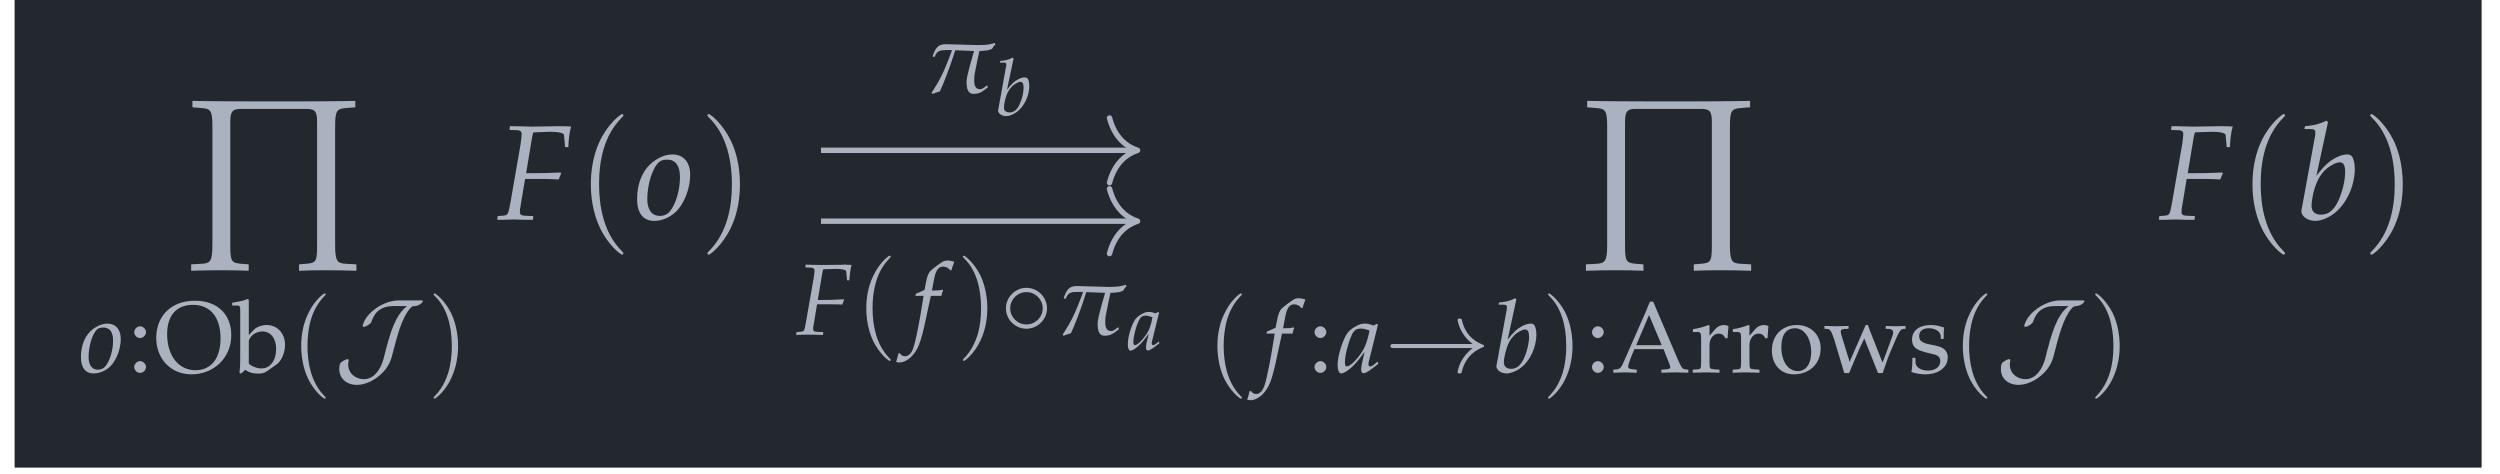 <?xml version="1.0" encoding="UTF-8"?>
<svg xmlns="http://www.w3.org/2000/svg" xmlns:xlink="http://www.w3.org/1999/xlink" width="218.669" height="41.446" viewBox="0 0 218.669 41.446">
<defs>
<g>
<g id="glyph-0-0">
<path d="M 0.156 -12.266 L 0.938 -12.203 C 1.766 -12.141 1.906 -12 1.906 -10.531 L 1.906 -0.266 C 1.906 1.203 1.734 1.375 0.953 1.422 L 0.047 1.469 L 0.047 2.031 C 1.156 2 1.688 1.984 2.734 1.984 C 3.719 1.984 4.219 2 5.078 2.031 L 5.078 1.469 L 4.438 1.422 C 3.547 1.344 3.469 1.203 3.469 -0.266 L 3.469 -10.984 C 3.469 -11.906 3.672 -12.078 4.234 -12.125 L 10.266 -12.125 C 10.891 -12.078 11.062 -11.906 11.062 -10.984 L 11.062 -0.266 C 11.062 1.203 11 1.344 10.109 1.422 L 9.484 1.469 L 9.484 2.031 C 10.344 2 10.828 1.984 11.812 1.984 C 12.859 1.984 13.391 2 14.5 2.031 L 14.5 1.469 L 13.594 1.422 C 12.812 1.375 12.641 1.203 12.641 -0.266 L 12.641 -10.531 C 12.641 -12 12.781 -12.141 13.609 -12.203 L 14.406 -12.266 L 14.406 -12.828 C 13.422 -12.797 9.609 -12.781 8.734 -12.781 L 6.344 -12.781 C 5.469 -12.781 1.125 -12.797 0.156 -12.828 Z M 0.156 -12.266 "/>
</g>
<g id="glyph-1-0">
<path d="M 2.453 -4.266 C 2.078 -4.266 1.656 -4.109 1.266 -3.828 C 0.547 -3.312 0.156 -2.422 0.156 -1.344 C 0.156 -0.406 0.547 0.094 1.281 0.094 C 1.766 0.094 2.297 -0.125 2.703 -0.5 C 3.25 -1.031 3.641 -2.031 3.641 -2.922 C 3.641 -3.766 3.188 -4.266 2.453 -4.266 Z M 2.125 -3.922 C 2.672 -3.922 2.969 -3.531 2.969 -2.781 C 2.969 -1.938 2.688 -1 2.297 -0.531 C 2.141 -0.344 1.906 -0.234 1.641 -0.234 C 1.125 -0.234 0.828 -0.641 0.828 -1.328 C 0.828 -2.328 1.172 -3.422 1.594 -3.781 C 1.719 -3.875 1.922 -3.922 2.125 -3.922 Z M 2.125 -3.922 "/>
</g>
<g id="glyph-1-1">
<path d="M 2.531 -3.391 C 2.562 -3.562 2.625 -3.766 2.672 -3.875 L 2.641 -3.938 L 2.578 -3.922 C 2.375 -3.875 2.266 -3.859 1.844 -3.859 L 1.703 -3.859 L 1.891 -4.859 C 2.031 -5.609 2.266 -5.953 2.672 -5.953 C 2.938 -5.953 3.188 -5.812 3.312 -5.609 L 3.406 -5.641 C 3.453 -5.781 3.531 -6.062 3.609 -6.234 L 3.656 -6.375 C 3.516 -6.422 3.234 -6.484 3.031 -6.484 C 2.938 -6.484 2.797 -6.453 2.719 -6.422 C 2.516 -6.328 1.781 -5.781 1.578 -5.578 C 1.391 -5.375 1.281 -5.109 1.188 -4.609 L 1.047 -3.906 C 0.688 -3.734 0.516 -3.656 0.297 -3.578 L 0.25 -3.391 L 0.969 -3.391 L 0.891 -2.891 C 0.625 -1.172 0.297 0.484 0.094 1.094 C -0.062 1.609 -0.328 1.891 -0.641 1.891 C -0.844 1.891 -0.953 1.828 -1.109 1.625 L -1.234 1.656 C -1.266 1.859 -1.391 2.297 -1.438 2.375 C -1.359 2.422 -1.219 2.438 -1.125 2.438 C -0.766 2.438 -0.281 2.172 0.062 1.75 C 0.594 1.109 0.797 0.5 1.438 -2.609 C 1.469 -2.719 1.531 -3.047 1.609 -3.391 Z M 2.531 -3.391 "/>
</g>
<g id="glyph-1-2">
<path d="M 3.562 -4.172 L 3.469 -4.25 L 3.172 -4.094 C 2.812 -4.234 2.656 -4.266 2.422 -4.266 C 2.172 -4.266 2 -4.219 1.766 -4.109 C 1.219 -3.828 0.922 -3.562 0.703 -3.125 C 0.312 -2.344 0.031 -1.281 0.031 -0.594 C 0.031 -0.203 0.172 0.094 0.344 0.094 C 0.531 0.094 0.859 -0.094 1.203 -0.391 C 1.578 -0.734 1.922 -1.125 2.391 -1.797 L 2.141 -0.688 C 2.109 -0.531 2.094 -0.375 2.094 -0.234 C 2.094 -0.031 2.172 0.078 2.297 0.078 C 2.5 0.078 2.859 -0.156 3.594 -0.75 L 3.531 -0.938 C 3.469 -0.891 3.453 -0.875 3.406 -0.844 C 3.125 -0.594 3 -0.516 2.859 -0.516 C 2.781 -0.516 2.734 -0.594 2.734 -0.719 C 2.734 -0.766 2.734 -0.797 2.734 -0.828 Z M 2.828 -3.656 C 2.625 -2.703 2.453 -2.234 2.156 -1.781 C 1.656 -1.031 1.109 -0.516 0.828 -0.516 C 0.719 -0.516 0.672 -0.641 0.672 -0.875 C 0.672 -1.438 0.922 -2.469 1.234 -3.188 C 1.438 -3.672 1.641 -3.828 2.062 -3.828 C 2.266 -3.828 2.438 -3.797 2.828 -3.656 Z M 2.828 -3.656 "/>
</g>
<g id="glyph-1-3">
<path d="M 2.078 -6.391 L 1.969 -6.484 C 1.516 -6.25 1.188 -6.172 0.562 -6.109 L 0.516 -5.922 L 0.953 -5.922 C 1.156 -5.922 1.25 -5.859 1.25 -5.719 C 1.25 -5.656 1.234 -5.547 1.234 -5.5 L 0.344 -0.625 C 0.328 -0.594 0.328 -0.562 0.328 -0.547 C 0.328 -0.188 0.75 0.094 1.234 0.094 C 1.562 0.094 2.016 -0.078 2.391 -0.344 C 3.25 -0.953 3.828 -2.156 3.828 -3.328 C 3.828 -3.656 3.75 -4 3.641 -4.141 C 3.578 -4.219 3.469 -4.266 3.328 -4.266 C 3.125 -4.266 2.859 -4.188 2.609 -4.062 C 2.156 -3.828 1.859 -3.562 1.312 -2.859 Z M 2.844 -3.75 C 3.078 -3.75 3.188 -3.547 3.188 -3.109 C 3.188 -2.547 3 -1.781 2.734 -1.219 C 2.453 -0.594 2.094 -0.312 1.625 -0.312 C 1.219 -0.312 0.984 -0.516 0.984 -0.891 C 0.984 -1.109 1.031 -1.359 1.109 -1.688 C 1.281 -2.391 1.484 -2.828 1.844 -3.188 C 2.125 -3.5 2.594 -3.75 2.844 -3.75 Z M 2.844 -3.75 "/>
</g>
<g id="glyph-1-4">
<path d="M 2.531 -5.719 L 3.469 -5.75 C 4.016 -5.75 4.375 -5.672 4.375 -5.531 L 4.453 -4.75 L 4.656 -4.75 C 4.688 -5.312 4.75 -5.75 4.844 -6.094 C 4.656 -6.109 4.406 -6.125 4.25 -6.125 L 3.891 -6.109 L 2.438 -6.094 L 2.172 -6.094 C 1.953 -6.094 1.594 -6.109 1.266 -6.109 L 0.828 -6.125 L 0.812 -5.875 L 1.297 -5.859 C 1.516 -5.844 1.609 -5.766 1.609 -5.609 C 1.609 -5.484 1.578 -5.203 1.531 -4.938 L 0.859 -1.109 C 0.719 -0.297 0.719 -0.281 0.359 -0.25 L 0.031 -0.219 L 0 0.031 L 0.297 0.016 C 0.656 0.016 0.938 0 1.125 0 C 1.281 0 1.531 0.016 1.891 0.016 L 2.344 0.031 L 2.375 -0.219 L 1.797 -0.25 C 1.562 -0.25 1.484 -0.328 1.484 -0.5 C 1.484 -0.562 1.5 -0.656 1.5 -0.688 L 1.828 -2.656 L 2.859 -2.656 C 3.094 -2.656 3.375 -2.656 3.797 -2.641 L 4.031 -2.625 L 4.188 -3.031 L 4.156 -3.094 C 3.438 -3.047 2.906 -3.031 2.219 -3.031 L 1.891 -3.031 L 2.297 -5.438 C 2.328 -5.578 2.328 -5.609 2.375 -5.719 Z M 2.531 -5.719 "/>
</g>
<g id="glyph-2-0">
<path d="M 1.094 -0.984 C 0.828 -0.984 0.578 -0.734 0.578 -0.469 C 0.578 -0.203 0.828 0.047 1.078 0.047 C 1.359 0.047 1.609 -0.188 1.609 -0.469 C 1.609 -0.734 1.359 -0.984 1.094 -0.984 Z M 1.094 -4.031 C 0.828 -4.031 0.578 -3.781 0.578 -3.516 C 0.578 -3.25 0.828 -3 1.078 -3 C 1.359 -3 1.609 -3.25 1.609 -3.516 C 1.609 -3.781 1.359 -4.031 1.094 -4.031 Z M 1.094 -4.031 "/>
</g>
<g id="glyph-2-1">
<path d="M 3.562 -6.266 C 1.531 -6.266 0.188 -4.969 0.188 -3.016 C 0.188 -1.156 1.484 0.172 3.266 0.172 C 5.25 0.172 6.75 -1.297 6.75 -3.25 C 6.75 -5.109 5.516 -6.266 3.562 -6.266 Z M 3.406 -5.906 C 4.922 -5.906 5.812 -4.812 5.812 -2.984 C 5.812 -1.234 5 -0.188 3.625 -0.188 C 2.141 -0.188 1.141 -1.453 1.141 -3.344 C 1.141 -4.984 1.953 -5.906 3.406 -5.906 Z M 3.406 -5.906 "/>
</g>
<g id="glyph-2-2">
<path d="M 1.328 -6.344 L 1.25 -6.422 C 0.859 -6.266 0.562 -6.203 -0.125 -6.094 L -0.125 -5.844 L 0.359 -5.844 C 0.516 -5.844 0.578 -5.75 0.578 -5.484 L 0.578 -1.359 C 0.578 -0.812 0.578 -0.562 0.516 0.047 L 0.656 0.109 L 1.016 -0.219 C 1.359 0.016 1.688 0.109 2.156 0.109 C 2.5 0.109 2.719 0.047 2.906 -0.094 L 3.797 -0.719 C 4.188 -1.016 4.5 -1.75 4.5 -2.391 C 4.5 -3.406 3.828 -4.141 2.891 -4.141 C 2.469 -4.141 2.047 -3.984 1.812 -3.766 L 1.328 -3.266 Z M 1.328 -2.719 C 1.328 -2.844 1.422 -3 1.562 -3.172 C 1.797 -3.422 2.156 -3.578 2.516 -3.578 C 3.25 -3.578 3.719 -2.969 3.719 -2.031 C 3.719 -1.031 3.188 -0.344 2.438 -0.344 C 1.984 -0.344 1.328 -0.625 1.328 -0.828 Z M 1.328 -2.719 "/>
</g>
<g id="glyph-2-3">
<path d="M 3.609 -6.188 L 3.328 -6.188 C 3.172 -5.812 3.031 -5.484 2.984 -5.344 L 2.516 -4.281 L 0.938 -0.703 C 0.828 -0.438 0.656 -0.281 0.453 -0.266 L 0.125 -0.234 L 0.125 0.031 C 0.953 0 0.953 0 1.094 0 C 1.219 0 1.219 0 2.172 0.031 L 2.172 -0.234 L 1.844 -0.266 C 1.531 -0.297 1.422 -0.359 1.422 -0.5 C 1.422 -0.609 1.531 -0.984 1.719 -1.438 L 1.969 -2.031 L 4.516 -2.031 L 4.922 -1.016 C 5.078 -0.641 5.109 -0.516 5.109 -0.438 C 5.109 -0.344 4.969 -0.281 4.75 -0.266 L 4.328 -0.234 L 4.328 0.031 C 5.422 0 5.422 0 5.562 0 C 5.734 0 5.734 0 6.688 0.031 L 6.688 -0.234 L 6.391 -0.266 C 6.156 -0.297 6.062 -0.453 5.75 -1.172 Z M 2.125 -2.375 L 3.25 -5.016 L 4.359 -2.375 Z M 2.125 -2.375 "/>
</g>
<g id="glyph-2-4">
<path d="M 0.203 -3.531 L 0.531 -3.531 C 0.891 -3.531 0.922 -3.469 0.922 -2.891 L 0.922 -0.906 C 0.922 -0.344 0.891 -0.281 0.594 -0.266 L 0.188 -0.234 L 0.188 0.031 C 0.828 0.016 1.047 0 1.281 0 C 1.453 0 1.453 0 2.531 0.031 L 2.531 -0.234 L 2.078 -0.266 C 1.688 -0.297 1.656 -0.312 1.656 -0.906 L 1.656 -2.422 C 1.656 -2.953 2.016 -3.391 2.453 -3.391 C 2.719 -3.391 2.906 -3.266 3.047 -2.984 L 3.234 -2.984 L 3.312 -4.047 C 3.203 -4.109 3.047 -4.141 2.891 -4.141 C 2.625 -4.141 2.344 -4 2.156 -3.781 L 1.656 -3.203 L 1.656 -4.109 L 1.578 -4.141 C 1.125 -3.969 0.672 -3.844 0.203 -3.781 Z M 0.203 -3.531 "/>
</g>
<g id="glyph-2-5">
<path d="M 2.469 -4.141 C 1.172 -4.141 0.281 -3.234 0.281 -1.922 C 0.281 -0.672 1.062 0.172 2.203 0.172 C 3.578 0.172 4.547 -0.766 4.547 -2.094 C 4.547 -3.297 3.672 -4.141 2.469 -4.141 Z M 2.312 -3.859 C 3.125 -3.859 3.719 -2.969 3.719 -1.766 C 3.719 -0.75 3.266 -0.109 2.562 -0.109 C 1.688 -0.109 1.109 -0.969 1.109 -2.219 C 1.109 -3.281 1.531 -3.859 2.312 -3.859 Z M 2.312 -3.859 "/>
</g>
<g id="glyph-2-6">
<path d="M 3.656 -4.141 C 2.922 -2.453 2.797 -2.156 2.25 -0.922 L 1.5 -3.359 C 1.484 -3.438 1.469 -3.516 1.469 -3.578 C 1.469 -3.719 1.578 -3.781 1.797 -3.797 L 2.156 -3.812 L 2.156 -4.062 C 1.281 -4.031 1.281 -4.031 1.109 -4.031 C 0.922 -4.031 0.922 -4.031 0.047 -4.062 L 0.047 -3.812 L 0.297 -3.797 C 0.547 -3.781 0.656 -3.594 0.891 -2.906 L 1.781 0.062 L 2.203 0.062 L 3.062 -1.969 C 3.109 -2.078 3.203 -2.297 3.359 -2.594 L 3.531 -2.969 L 4.734 0.062 L 5.141 0.062 C 5.203 -0.125 5.266 -0.328 5.344 -0.516 C 5.516 -1.047 5.719 -1.594 5.75 -1.641 L 6.344 -3.031 C 6.609 -3.609 6.719 -3.766 6.922 -3.797 L 7.141 -3.812 L 7.141 -4.062 C 6.422 -4.031 6.422 -4.031 6.281 -4.031 C 6.141 -4.031 6.141 -4.031 5.406 -4.062 L 5.406 -3.812 L 5.719 -3.797 C 5.938 -3.781 6.062 -3.672 6.062 -3.516 C 6.062 -3.422 6.047 -3.312 6 -3.203 L 5.547 -1.969 C 5.484 -1.766 5.406 -1.594 5.125 -0.859 L 4.109 -3.438 C 3.984 -3.734 3.922 -3.906 3.859 -4.141 Z M 3.656 -4.141 "/>
</g>
<g id="glyph-2-7">
<path d="M 0.359 -1.266 C 0.359 -0.656 0.344 -0.391 0.266 -0.031 C 0.719 0.109 1.062 0.172 1.484 0.172 C 2.641 0.172 3.453 -0.438 3.453 -1.312 C 3.453 -1.578 3.375 -1.781 3.203 -1.969 C 2.984 -2.188 2.688 -2.297 1.906 -2.438 C 1.188 -2.578 0.953 -2.766 0.953 -3.172 C 0.953 -3.609 1.25 -3.859 1.797 -3.859 C 2.391 -3.859 2.844 -3.547 2.844 -3.125 L 2.844 -2.922 L 3.094 -2.922 C 3.094 -3.438 3.109 -3.656 3.125 -3.922 C 2.656 -4.078 2.344 -4.141 1.984 -4.141 C 0.953 -4.141 0.328 -3.656 0.328 -2.859 C 0.328 -2.438 0.516 -2.141 0.922 -1.953 C 1.172 -1.844 1.641 -1.703 2.234 -1.578 C 2.641 -1.484 2.797 -1.297 2.797 -0.969 C 2.797 -0.484 2.359 -0.156 1.734 -0.156 C 1.094 -0.156 0.625 -0.453 0.625 -0.906 L 0.625 -1.266 Z M 0.359 -1.266 "/>
</g>
<g id="glyph-3-0">
<path d="M 3.047 2.219 C 3.047 2.188 3.047 2.172 2.891 2.016 C 1.75 0.844 1.453 -0.891 1.453 -2.297 C 1.453 -3.906 1.797 -5.516 2.938 -6.672 C 3.047 -6.781 3.047 -6.797 3.047 -6.828 C 3.047 -6.891 3.016 -6.906 2.953 -6.906 C 2.859 -6.906 2.031 -6.281 1.5 -5.109 C 1.016 -4.109 0.906 -3.078 0.906 -2.297 C 0.906 -1.578 1.016 -0.469 1.516 0.578 C 2.078 1.703 2.859 2.297 2.953 2.297 C 3.016 2.297 3.047 2.281 3.047 2.219 Z M 3.047 2.219 "/>
</g>
<g id="glyph-3-1">
<path d="M 2.672 -2.297 C 2.672 -3.031 2.562 -4.141 2.062 -5.188 C 1.5 -6.312 0.703 -6.906 0.625 -6.906 C 0.562 -6.906 0.531 -6.875 0.531 -6.828 C 0.531 -6.797 0.531 -6.781 0.703 -6.609 C 1.609 -5.703 2.125 -4.234 2.125 -2.297 C 2.125 -0.734 1.781 0.891 0.641 2.062 C 0.531 2.172 0.531 2.188 0.531 2.219 C 0.531 2.266 0.562 2.297 0.625 2.297 C 0.703 2.297 1.547 1.672 2.078 0.5 C 2.547 -0.5 2.672 -1.531 2.672 -2.297 Z M 2.672 -2.297 "/>
</g>
<g id="glyph-4-0">
<path d="M 5.672 -6.297 C 4.781 -6.297 4.016 -5.875 3.594 -5.562 C 2.594 -4.844 2.484 -4.078 2.484 -4.062 C 2.484 -3.984 2.531 -3.984 2.578 -3.984 C 2.781 -3.984 3.203 -4.25 3.25 -4.422 C 3.562 -5.391 4.219 -5.797 5.125 -5.797 L 6.359 -5.797 C 5.344 -4.984 4.906 -3.594 4.312 -1.188 C 4.078 -0.328 3.516 0.594 2.594 0.594 C 1.875 0.594 1.219 0.109 1.219 -0.688 C 1.219 -0.875 1.266 -1.031 1.266 -1.062 C 1.266 -1.094 1.25 -1.156 1.172 -1.156 C 1.109 -1.156 0.906 -1.109 0.641 -0.906 C 0.531 -0.828 0.438 -0.734 0.438 -0.297 C 0.438 0.547 1.078 1.094 1.984 1.094 C 2.766 1.094 3.516 0.656 3.969 0.266 C 4.812 -0.453 4.984 -1.141 5.141 -1.781 C 5.484 -3.125 5.922 -4.797 6.625 -5.578 C 6.766 -5.75 6.797 -5.766 7.016 -5.797 C 7.438 -5.812 7.75 -6.125 7.75 -6.234 C 7.75 -6.281 7.734 -6.297 7.531 -6.297 Z M 5.672 -6.297 "/>
</g>
<g id="glyph-4-1">
<path d="M 7.688 -2.125 C 7.188 -1.734 6.938 -1.359 6.859 -1.234 C 6.438 -0.594 6.375 -0.016 6.375 -0.016 C 6.375 0.094 6.484 0.094 6.547 0.094 C 6.719 0.094 6.719 0.078 6.75 -0.078 C 6.969 -0.984 7.516 -1.766 8.562 -2.188 C 8.672 -2.219 8.688 -2.234 8.688 -2.297 C 8.688 -2.375 8.641 -2.391 8.625 -2.406 C 8.219 -2.562 7.094 -3.031 6.75 -4.578 C 6.719 -4.688 6.719 -4.703 6.547 -4.703 C 6.484 -4.703 6.375 -4.703 6.375 -4.594 C 6.375 -4.578 6.453 -4 6.844 -3.391 C 7.031 -3.109 7.297 -2.781 7.688 -2.484 L 0.844 -2.484 C 0.672 -2.484 0.5 -2.484 0.5 -2.297 C 0.5 -2.125 0.672 -2.125 0.844 -2.125 Z M 7.688 -2.125 "/>
</g>
<g id="glyph-4-2">
<path d="M 4.094 -2.297 C 4.094 -3.297 3.266 -4.094 2.297 -4.094 C 1.312 -4.094 0.5 -3.266 0.5 -2.297 C 0.5 -1.328 1.312 -0.516 2.297 -0.516 C 3.266 -0.516 4.094 -1.312 4.094 -2.297 Z M 2.297 -0.891 C 1.5 -0.891 0.875 -1.531 0.875 -2.297 C 0.875 -3.078 1.516 -3.719 2.297 -3.719 C 3.062 -3.719 3.719 -3.094 3.719 -2.297 C 3.719 -1.516 3.062 -0.891 2.297 -0.891 Z M 2.297 -0.891 "/>
</g>
<g id="glyph-5-0">
<path d="M 3.375 -7.625 L 4.625 -7.672 C 5.359 -7.672 5.828 -7.562 5.844 -7.391 L 5.938 -6.328 L 6.219 -6.328 C 6.25 -7.078 6.328 -7.688 6.469 -8.125 C 6.203 -8.156 5.875 -8.156 5.672 -8.156 L 5.188 -8.156 L 3.25 -8.125 L 2.906 -8.125 C 2.609 -8.125 2.141 -8.141 1.688 -8.156 L 1.109 -8.156 L 1.078 -7.828 L 1.734 -7.812 C 2.016 -7.797 2.141 -7.688 2.141 -7.484 C 2.141 -7.328 2.094 -6.953 2.047 -6.594 L 1.156 -1.469 C 0.953 -0.391 0.953 -0.375 0.469 -0.328 L 0.047 -0.297 L 0 0.031 L 0.406 0.031 C 0.875 0.016 1.25 0 1.5 0 C 1.703 0 2.047 0.016 2.516 0.031 L 3.125 0.031 L 3.156 -0.297 L 2.406 -0.328 C 2.094 -0.344 1.984 -0.438 1.984 -0.672 C 1.984 -0.75 2 -0.875 2 -0.922 L 2.438 -3.547 L 3.812 -3.547 C 4.125 -3.547 4.5 -3.547 5.062 -3.516 L 5.375 -3.5 L 5.594 -4.031 L 5.547 -4.109 C 4.594 -4.062 3.875 -4.047 2.969 -4.047 L 2.531 -4.047 L 3.062 -7.25 C 3.109 -7.438 3.109 -7.484 3.172 -7.625 Z M 3.375 -7.625 "/>
</g>
<g id="glyph-5-1">
<path d="M 3.281 -5.688 C 2.766 -5.688 2.219 -5.484 1.688 -5.109 C 0.734 -4.422 0.203 -3.234 0.203 -1.797 C 0.203 -0.547 0.734 0.125 1.703 0.125 C 2.359 0.125 3.062 -0.172 3.594 -0.672 C 4.328 -1.375 4.844 -2.719 4.844 -3.906 C 4.844 -5.016 4.266 -5.688 3.281 -5.688 Z M 2.844 -5.234 C 3.562 -5.234 3.953 -4.703 3.953 -3.719 C 3.953 -2.578 3.594 -1.328 3.062 -0.703 C 2.859 -0.453 2.547 -0.312 2.188 -0.312 C 1.5 -0.312 1.094 -0.844 1.094 -1.781 C 1.094 -3.109 1.562 -4.562 2.141 -5.031 C 2.281 -5.172 2.562 -5.234 2.844 -5.234 Z M 2.844 -5.234 "/>
</g>
<g id="glyph-5-2">
<path d="M 2.766 -8.516 L 2.625 -8.641 C 2.016 -8.344 1.594 -8.234 0.75 -8.156 L 0.703 -7.906 L 1.266 -7.906 C 1.547 -7.906 1.656 -7.828 1.656 -7.625 C 1.656 -7.531 1.656 -7.406 1.641 -7.344 L 0.453 -0.844 C 0.438 -0.797 0.438 -0.75 0.438 -0.719 C 0.438 -0.266 1 0.125 1.656 0.125 C 2.094 0.125 2.688 -0.094 3.203 -0.453 C 4.328 -1.266 5.109 -2.875 5.109 -4.438 C 5.109 -4.891 5 -5.344 4.859 -5.516 C 4.781 -5.625 4.625 -5.688 4.453 -5.688 C 4.172 -5.688 3.812 -5.594 3.484 -5.422 C 2.875 -5.109 2.484 -4.75 1.75 -3.828 Z M 3.797 -5 C 4.109 -5 4.266 -4.734 4.266 -4.156 C 4.266 -3.391 4.016 -2.391 3.656 -1.609 C 3.266 -0.797 2.797 -0.422 2.156 -0.422 C 1.609 -0.422 1.328 -0.703 1.328 -1.188 C 1.328 -1.484 1.375 -1.812 1.469 -2.25 C 1.703 -3.203 1.984 -3.766 2.453 -4.266 C 2.844 -4.656 3.453 -5 3.797 -5 Z M 3.797 -5 "/>
</g>
<g id="glyph-6-0">
<path d="M 4.062 2.953 C 4.062 2.922 4.062 2.891 3.859 2.688 C 2.328 1.125 1.938 -1.188 1.938 -3.078 C 1.938 -5.219 2.391 -7.359 3.906 -8.891 C 4.062 -9.031 4.062 -9.062 4.062 -9.094 C 4.062 -9.188 4.016 -9.219 3.953 -9.219 C 3.828 -9.219 2.719 -8.391 1.984 -6.828 C 1.359 -5.469 1.219 -4.109 1.219 -3.078 C 1.219 -2.109 1.359 -0.625 2.031 0.766 C 2.766 2.281 3.828 3.078 3.953 3.078 C 4.016 3.078 4.062 3.031 4.062 2.953 Z M 4.062 2.953 "/>
</g>
<g id="glyph-6-1">
<path d="M 3.547 -3.078 C 3.547 -4.031 3.422 -5.516 2.75 -6.906 C 2 -8.422 0.953 -9.219 0.828 -9.219 C 0.75 -9.219 0.703 -9.172 0.703 -9.094 C 0.703 -9.062 0.703 -9.031 0.938 -8.812 C 2.141 -7.594 2.844 -5.641 2.844 -3.078 C 2.844 -0.969 2.391 1.188 0.859 2.75 C 0.703 2.891 0.703 2.922 0.703 2.953 C 0.703 3.031 0.75 3.078 0.828 3.078 C 0.953 3.078 2.047 2.234 2.781 0.672 C 3.406 -0.672 3.547 -2.047 3.547 -3.078 Z M 3.547 -3.078 "/>
</g>
<g id="glyph-7-0">
<path d="M 0.844 -3.125 L 0.922 -3.188 C 1.109 -3.719 1.469 -3.734 1.969 -3.734 C 2.078 -3.734 2.234 -3.734 2.422 -3.734 C 1.688 -1.719 1.344 -1.109 0.625 0.016 L 0.703 0.094 L 1.359 -0.125 C 1.688 -0.828 2.219 -2.172 2.703 -3.719 L 4.344 -3.656 C 4.203 -3.109 3.688 -1.516 3.688 -0.953 C 3.688 -0.016 4.031 0.094 4.297 0.094 C 4.75 0.094 5 -0.016 5.562 -0.484 L 5.484 -0.656 L 5.281 -0.5 C 5.312 -0.516 5.047 -0.312 4.906 -0.312 C 4.484 -0.312 4.359 -0.578 4.359 -1.125 C 4.359 -1.344 4.375 -1.578 4.438 -1.844 C 4.578 -2.578 4.734 -3.297 4.812 -3.656 C 5.016 -3.656 5.219 -3.672 5.422 -3.703 C 5.578 -3.703 5.781 -3.781 5.922 -3.844 C 6.016 -4.031 6.047 -4.047 6.219 -4.25 L 6.156 -4.359 C 5.922 -4.281 5.516 -4.188 5.234 -4.188 C 5.125 -4.188 4.906 -4.172 4.672 -4.172 C 3.734 -4.188 2.266 -4.25 1.891 -4.25 C 1.219 -4.25 0.984 -3.969 0.719 -3.188 Z M 0.844 -3.125 "/>
</g>
<g id="glyph-8-0">
<path d="M 1.609 -4.969 L 1.531 -5.047 C 1.172 -4.859 0.922 -4.797 0.438 -4.75 L 0.406 -4.609 L 0.734 -4.609 C 0.906 -4.609 0.969 -4.562 0.969 -4.438 C 0.969 -4.391 0.969 -4.312 0.953 -4.281 L 0.266 -0.484 C 0.25 -0.469 0.25 -0.438 0.25 -0.422 C 0.25 -0.156 0.578 0.078 0.969 0.078 C 1.219 0.078 1.562 -0.062 1.859 -0.266 C 2.516 -0.734 2.984 -1.672 2.984 -2.578 C 2.984 -2.844 2.922 -3.109 2.828 -3.219 C 2.781 -3.281 2.688 -3.312 2.594 -3.312 C 2.422 -3.312 2.219 -3.266 2.031 -3.156 C 1.672 -2.984 1.453 -2.766 1.031 -2.234 Z M 2.219 -2.922 C 2.391 -2.922 2.484 -2.75 2.484 -2.422 C 2.484 -1.984 2.344 -1.391 2.125 -0.938 C 1.906 -0.469 1.625 -0.25 1.266 -0.25 C 0.938 -0.25 0.766 -0.406 0.766 -0.688 C 0.766 -0.859 0.797 -1.062 0.859 -1.312 C 0.984 -1.859 1.156 -2.188 1.438 -2.484 C 1.656 -2.719 2.016 -2.922 2.219 -2.922 Z M 2.219 -2.922 "/>
</g>
<g id="glyph-8-1">
<path d="M 2.766 -3.25 L 2.688 -3.312 L 2.469 -3.188 C 2.188 -3.281 2.062 -3.312 1.891 -3.312 C 1.688 -3.312 1.547 -3.281 1.375 -3.188 C 0.938 -2.984 0.719 -2.766 0.547 -2.438 C 0.234 -1.828 0.031 -1 0.031 -0.453 C 0.031 -0.156 0.125 0.078 0.266 0.078 C 0.406 0.078 0.672 -0.078 0.938 -0.312 C 1.219 -0.578 1.484 -0.875 1.859 -1.406 L 1.656 -0.531 C 1.641 -0.406 1.625 -0.281 1.625 -0.172 C 1.625 -0.031 1.688 0.062 1.781 0.062 C 1.953 0.062 2.234 -0.109 2.797 -0.578 L 2.75 -0.734 C 2.703 -0.688 2.688 -0.688 2.656 -0.656 C 2.438 -0.469 2.328 -0.406 2.234 -0.406 C 2.172 -0.406 2.125 -0.469 2.125 -0.562 C 2.125 -0.594 2.125 -0.625 2.125 -0.641 Z M 2.188 -2.844 C 2.047 -2.094 1.906 -1.734 1.672 -1.375 C 1.281 -0.797 0.859 -0.406 0.641 -0.406 C 0.562 -0.406 0.516 -0.5 0.516 -0.688 C 0.516 -1.125 0.719 -1.922 0.953 -2.469 C 1.125 -2.859 1.281 -2.984 1.609 -2.984 C 1.766 -2.984 1.891 -2.953 2.188 -2.844 Z M 2.188 -2.844 "/>
</g>
</g>
<clipPath id="clip-0">
<path clip-rule="nonzero" d="M 1.277 0 L 217.062 0 L 217.062 40.898 L 1.277 40.898 Z M 1.277 0 "/>
</clipPath>
</defs>
<g clip-path="url(#clip-0)">
<path fill-rule="nonzero" fill="rgb(13.724%, 15.294%, 18.039%)" fill-opacity="1" d="M 1.277 40.898 L 217.062 40.898 L 217.062 0 L 1.277 0 Z M 1.277 40.898 "/>
</g>
<g fill="rgb(67.059%, 69.803%, 74.901%)" fill-opacity="1">
<use xlink:href="#glyph-0-0" x="16.673" y="21.652"/>
</g>
<g fill="rgb(67.059%, 69.803%, 74.901%)" fill-opacity="1">
<use xlink:href="#glyph-1-0" x="6.922" y="32.57"/>
</g>
<g fill="rgb(67.059%, 69.803%, 74.901%)" fill-opacity="1">
<use xlink:href="#glyph-2-0" x="11.161" y="32.57"/>
</g>
<g fill="rgb(67.059%, 69.803%, 74.901%)" fill-opacity="1">
<use xlink:href="#glyph-2-1" x="13.479" y="32.57"/>
<use xlink:href="#glyph-2-2" x="20.434" y="32.57"/>
</g>
<g fill="rgb(67.059%, 69.803%, 74.901%)" fill-opacity="1">
<use xlink:href="#glyph-3-0" x="25.441" y="32.57"/>
</g>
<g fill="rgb(67.059%, 69.803%, 74.901%)" fill-opacity="1">
<use xlink:href="#glyph-4-0" x="29.237" y="32.57"/>
</g>
<g fill="rgb(67.059%, 69.803%, 74.901%)" fill-opacity="1">
<use xlink:href="#glyph-3-1" x="37.395" y="32.57"/>
</g>
<g fill="rgb(67.059%, 69.803%, 74.901%)" fill-opacity="1">
<use xlink:href="#glyph-5-0" x="43.489" y="19.197"/>
</g>
<g fill="rgb(67.059%, 69.803%, 74.901%)" fill-opacity="1">
<use xlink:href="#glyph-6-0" x="50.461" y="19.197"/>
</g>
<g fill="rgb(67.059%, 69.803%, 74.901%)" fill-opacity="1">
<use xlink:href="#glyph-5-1" x="55.523" y="19.197"/>
</g>
<g fill="rgb(67.059%, 69.803%, 74.901%)" fill-opacity="1">
<use xlink:href="#glyph-6-1" x="61.173" y="19.197"/>
</g>
<g fill="rgb(67.059%, 69.803%, 74.901%)" fill-opacity="1">
<use xlink:href="#glyph-0-0" x="138.669" y="21.652"/>
</g>
<g fill="rgb(67.059%, 69.803%, 74.901%)" fill-opacity="1">
<use xlink:href="#glyph-3-0" x="105.578" y="32.57"/>
</g>
<g fill="rgb(67.059%, 69.803%, 74.901%)" fill-opacity="1">
<use xlink:href="#glyph-1-1" x="110.524" y="32.57"/>
</g>
<g fill="rgb(67.059%, 69.803%, 74.901%)" fill-opacity="1">
<use xlink:href="#glyph-2-0" x="114.399" y="32.57"/>
</g>
<g fill="rgb(67.059%, 69.803%, 74.901%)" fill-opacity="1">
<use xlink:href="#glyph-1-2" x="116.965" y="32.57"/>
</g>
<g fill="rgb(67.059%, 69.803%, 74.901%)" fill-opacity="1">
<use xlink:href="#glyph-4-1" x="121.115" y="32.57"/>
</g>
<g fill="rgb(67.059%, 69.803%, 74.901%)" fill-opacity="1">
<use xlink:href="#glyph-1-3" x="130.556" y="32.57"/>
</g>
<g fill="rgb(67.059%, 69.803%, 74.901%)" fill-opacity="1">
<use xlink:href="#glyph-3-1" x="134.873" y="32.57"/>
</g>
<g fill="rgb(67.059%, 69.803%, 74.901%)" fill-opacity="1">
<use xlink:href="#glyph-2-0" x="138.669" y="32.57"/>
</g>
<g fill="rgb(67.059%, 69.803%, 74.901%)" fill-opacity="1">
<use xlink:href="#glyph-2-3" x="140.988" y="32.57"/>
<use xlink:href="#glyph-2-4" x="147.871" y="32.57"/>
<use xlink:href="#glyph-2-4" x="151.366" y="32.57"/>
</g>
<g fill="rgb(67.059%, 69.803%, 74.901%)" fill-opacity="1">
<use xlink:href="#glyph-2-5" x="154.702" y="32.57"/>
<use xlink:href="#glyph-2-6" x="159.533" y="32.57"/>
<use xlink:href="#glyph-2-7" x="166.913" y="32.57"/>
</g>
<g fill="rgb(67.059%, 69.803%, 74.901%)" fill-opacity="1">
<use xlink:href="#glyph-3-0" x="170.778" y="32.57"/>
</g>
<g fill="rgb(67.059%, 69.803%, 74.901%)" fill-opacity="1">
<use xlink:href="#glyph-4-0" x="174.574" y="32.57"/>
</g>
<g fill="rgb(67.059%, 69.803%, 74.901%)" fill-opacity="1">
<use xlink:href="#glyph-3-1" x="182.732" y="32.57"/>
</g>
<g fill="rgb(67.059%, 69.803%, 74.901%)" fill-opacity="1">
<use xlink:href="#glyph-5-0" x="188.826" y="19.197"/>
</g>
<g fill="rgb(67.059%, 69.803%, 74.901%)" fill-opacity="1">
<use xlink:href="#glyph-6-0" x="195.799" y="19.197"/>
</g>
<g fill="rgb(67.059%, 69.803%, 74.901%)" fill-opacity="1">
<use xlink:href="#glyph-5-2" x="200.86" y="19.197"/>
</g>
<g fill="rgb(67.059%, 69.803%, 74.901%)" fill-opacity="1">
<use xlink:href="#glyph-6-1" x="206.617" y="19.197"/>
</g>
<path fill="none" stroke-width="0.478" stroke-linecap="butt" stroke-linejoin="miter" stroke="rgb(67.059%, 69.803%, 74.901%)" stroke-opacity="1" stroke-miterlimit="10" d="M -37.854 9.483 L -10.037 9.483 " transform="matrix(0.987, 0, 0, -0.987, 109.171, 22.506)"/>
<path fill="none" stroke-width="0.478" stroke-linecap="round" stroke-linejoin="round" stroke="rgb(67.059%, 69.803%, 74.901%)" stroke-opacity="1" stroke-miterlimit="10" d="M -2.487 2.867 C -2.031 1.149 -1.018 0.334 -0.001 0.001 C -1.018 -0.335 -2.031 -1.147 -2.487 -2.868 " transform="matrix(0.987, 0, 0, -0.987, 99.501, 13.15)"/>
<g fill="rgb(67.059%, 69.803%, 74.901%)" fill-opacity="1">
<use xlink:href="#glyph-7-0" x="80.852" y="8.116"/>
</g>
<g fill="rgb(67.059%, 69.803%, 74.901%)" fill-opacity="1">
<use xlink:href="#glyph-8-0" x="87.048" y="10.082"/>
</g>
<path fill="none" stroke-width="0.478" stroke-linecap="butt" stroke-linejoin="miter" stroke="rgb(67.059%, 69.803%, 74.901%)" stroke-opacity="1" stroke-miterlimit="10" d="M -37.854 3.201 L -10.037 3.201 " transform="matrix(0.987, 0, 0, -0.987, 109.171, 22.506)"/>
<path fill="none" stroke-width="0.478" stroke-linecap="round" stroke-linejoin="round" stroke="rgb(67.059%, 69.803%, 74.901%)" stroke-opacity="1" stroke-miterlimit="10" d="M -2.487 2.869 C -2.031 1.147 -1.018 0.336 -0.001 -0.001 C -1.018 -0.333 -2.031 -1.149 -2.487 -2.871 " transform="matrix(0.987, 0, 0, -0.987, 99.501, 19.347)"/>
<g fill="rgb(67.059%, 69.803%, 74.901%)" fill-opacity="1">
<use xlink:href="#glyph-1-4" x="69.638" y="29.269"/>
</g>
<g fill="rgb(67.059%, 69.803%, 74.901%)" fill-opacity="1">
<use xlink:href="#glyph-3-0" x="74.867" y="29.269"/>
</g>
<g fill="rgb(67.059%, 69.803%, 74.901%)" fill-opacity="1">
<use xlink:href="#glyph-1-1" x="79.813" y="29.269"/>
</g>
<g fill="rgb(67.059%, 69.803%, 74.901%)" fill-opacity="1">
<use xlink:href="#glyph-3-1" x="83.688" y="29.269"/>
</g>
<g fill="rgb(67.059%, 69.803%, 74.901%)" fill-opacity="1">
<use xlink:href="#glyph-4-2" x="87.485" y="29.269"/>
</g>
<g fill="rgb(67.059%, 69.803%, 74.901%)" fill-opacity="1">
<use xlink:href="#glyph-7-0" x="92.316" y="29.269"/>
</g>
<g fill="rgb(67.059%, 69.803%, 74.901%)" fill-opacity="1">
<use xlink:href="#glyph-8-1" x="98.615" y="30.595"/>
</g>
</svg>
